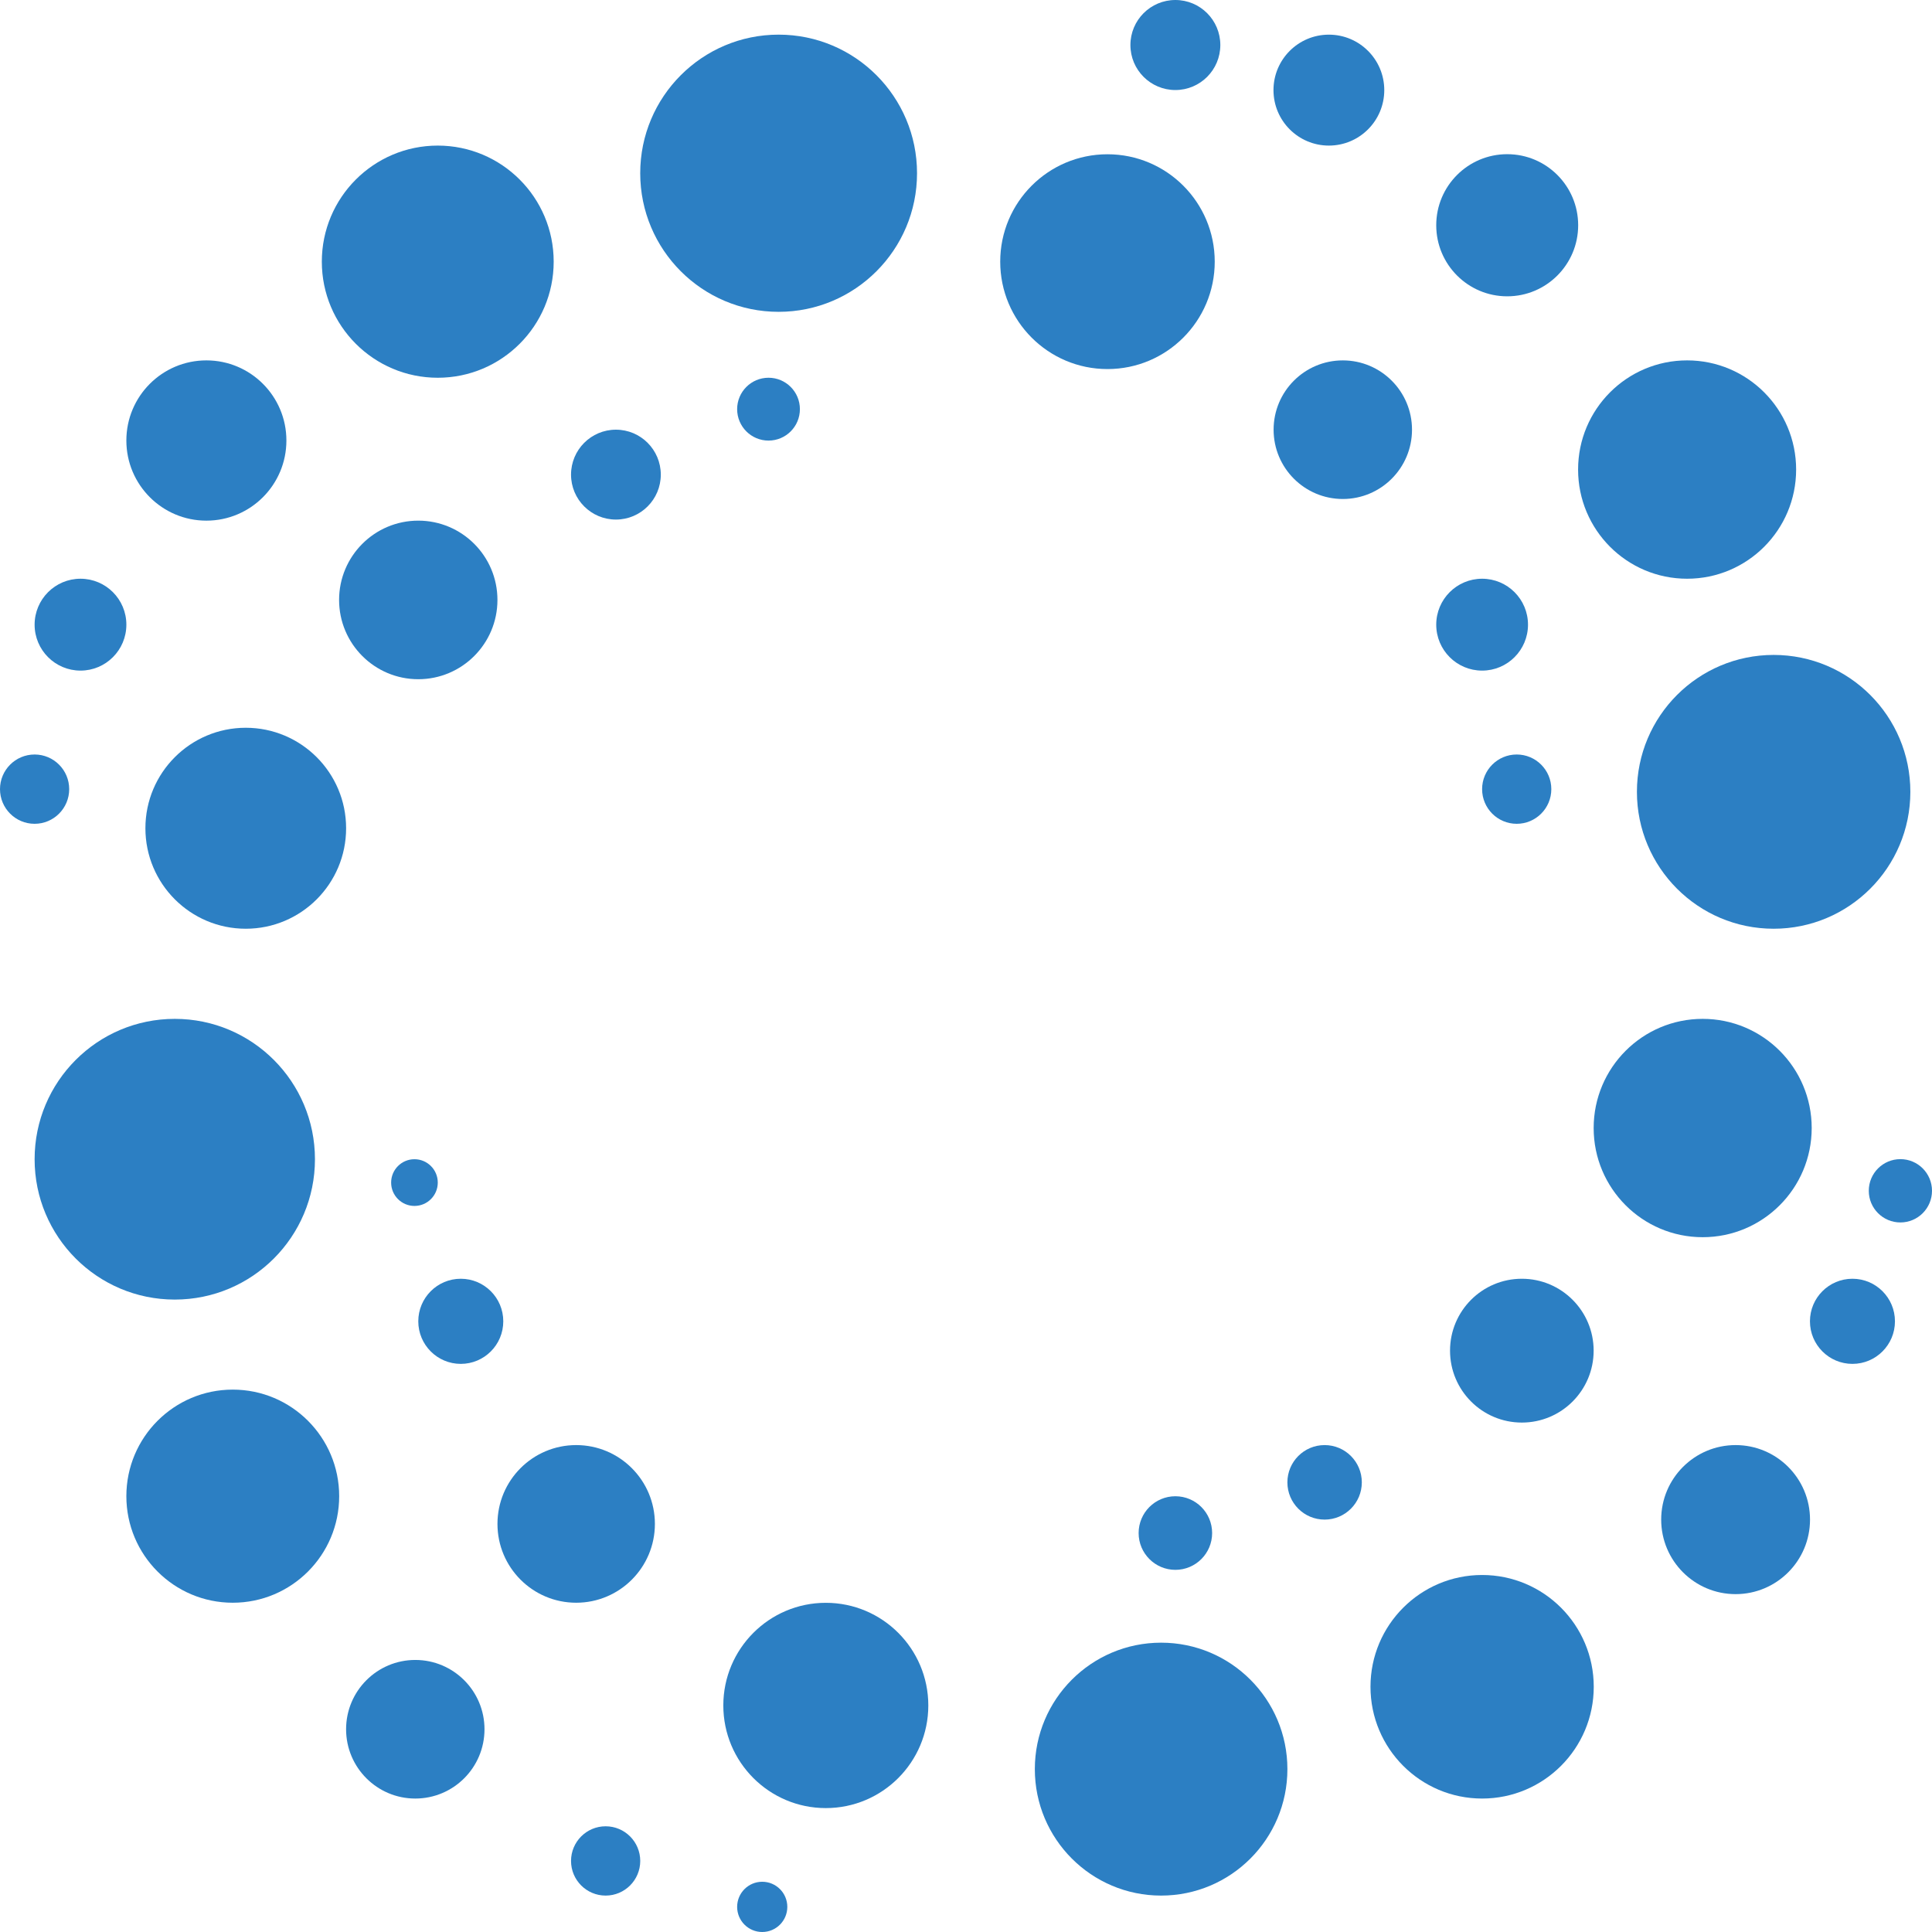 <svg width="191" height="191" viewBox="0 0 191 191" fill="none" xmlns="http://www.w3.org/2000/svg">
<path d="M3.421 81.442C5.31 81.442 6.841 79.908 6.841 78.016C6.841 76.125 5.31 74.591 3.421 74.591C1.532 74.591 0 76.125 0 78.016C0 79.908 1.532 81.442 3.421 81.442Z" fill="#2C7FC3"/>
<path d="M7.958 66.297C10.463 66.297 12.493 64.264 12.493 61.756C12.493 59.247 10.463 57.214 7.958 57.214C5.453 57.214 3.422 59.247 3.422 61.756C3.422 64.264 5.453 66.297 7.958 66.297Z" fill="#2C7FC3"/>
<path d="M20.403 51.472C24.772 51.472 28.314 47.925 28.314 43.55C28.314 39.175 24.772 35.628 20.403 35.628C16.034 35.628 12.492 39.175 12.492 43.55C12.492 47.925 16.034 51.472 20.403 51.472Z" fill="#2C7FC3"/>
<path d="M43.277 37.345C49.606 37.345 54.738 32.207 54.738 25.869C54.738 19.531 49.606 14.393 43.277 14.393C36.947 14.393 31.816 19.531 31.816 25.869C31.816 32.207 36.947 37.345 43.277 37.345Z" fill="#2C7FC3"/>
<path d="M76.976 30.828C84.533 30.828 90.659 24.693 90.659 17.126C90.659 9.559 84.533 3.425 76.976 3.425C69.419 3.425 63.293 9.559 63.293 17.126C63.293 24.693 69.419 30.828 76.976 30.828Z" fill="#2C7FC3"/>
<path d="M109.486 36.486C115.343 36.486 120.09 31.733 120.09 25.869C120.09 20.005 115.343 15.251 109.486 15.251C103.63 15.251 98.883 20.005 98.883 25.869C98.883 31.733 103.63 36.486 109.486 36.486Z" fill="#2C7FC3"/>
<path d="M132.752 49.331C136.53 49.331 139.593 46.263 139.593 42.48C139.593 38.696 136.53 35.629 132.752 35.629C128.973 35.629 125.91 38.696 125.91 42.48C125.91 46.263 128.973 49.331 132.752 49.331Z" fill="#2C7FC3"/>
<path d="M146.524 66.297C149.029 66.297 151.06 64.264 151.06 61.756C151.06 59.247 149.029 57.214 146.524 57.214C144.019 57.214 141.988 59.247 141.988 61.756C141.988 64.264 144.019 66.297 146.524 66.297Z" fill="#2C7FC3"/>
<path d="M149.944 81.442C151.833 81.442 153.365 79.908 153.365 78.016C153.365 76.125 151.833 74.591 149.944 74.591C148.055 74.591 146.523 76.125 146.523 78.016C146.523 79.908 148.055 81.442 149.944 81.442Z" fill="#2C7FC3"/>
<path d="M75.977 43.557C77.691 43.557 79.079 42.166 79.079 40.451C79.079 38.735 77.691 37.344 75.977 37.344C74.264 37.344 72.875 38.735 72.875 40.451C72.875 42.166 74.264 43.557 75.977 43.557Z" fill="#2C7FC3"/>
<path d="M60.89 51.365C63.341 51.365 65.327 49.376 65.327 46.922C65.327 44.468 63.341 42.479 60.89 42.479C58.44 42.479 56.453 44.468 56.453 46.922C56.453 49.376 58.44 51.365 60.89 51.365Z" fill="#2C7FC3"/>
<path d="M41.351 67.148C45.674 67.148 49.178 63.638 49.178 59.309C49.178 54.981 45.674 51.471 41.351 51.471C37.028 51.471 33.523 54.981 33.523 59.309C33.523 63.638 37.028 67.148 41.351 67.148Z" fill="#2C7FC3"/>
<path d="M24.296 91.816C29.775 91.816 34.217 87.369 34.217 81.882C34.217 76.395 29.775 71.948 24.296 71.948C18.817 71.948 14.375 76.395 14.375 81.882C14.375 87.369 18.817 91.816 24.296 91.816Z" fill="#2C7FC3"/>
<path d="M17.279 128.478C24.933 128.478 31.137 122.266 31.137 114.602C31.137 106.938 24.933 100.726 17.279 100.726C9.626 100.726 3.422 106.938 3.422 114.602C3.422 122.266 9.626 128.478 17.279 128.478Z" fill="#2C7FC3"/>
<path d="M23.012 158.448C28.822 158.448 33.532 153.731 33.532 147.913C33.532 142.096 28.822 137.379 23.012 137.379C17.202 137.379 12.492 142.096 12.492 147.913C12.492 153.731 17.202 158.448 23.012 158.448Z" fill="#2C7FC3"/>
<path d="M41.056 177.807C44.835 177.807 47.898 174.74 47.898 170.956C47.898 167.173 44.835 164.105 41.056 164.105C37.278 164.105 34.215 167.173 34.215 170.956C34.215 174.74 37.278 177.807 41.056 177.807Z" fill="#2C7FC3"/>
<path d="M59.874 187.4C61.763 187.4 63.295 185.866 63.295 183.975C63.295 182.083 61.763 180.549 59.874 180.549C57.985 180.549 56.453 182.083 56.453 183.975C56.453 185.866 57.985 187.4 59.874 187.4Z" fill="#2C7FC3"/>
<path d="M75.355 191C76.725 191 77.835 189.888 77.835 188.516C77.835 187.145 76.725 186.033 75.355 186.033C73.985 186.033 72.875 187.145 72.875 188.516C72.875 189.888 73.985 191 75.355 191Z" fill="#2C7FC3"/>
<path d="M40.974 119.22C42.247 119.22 43.279 118.186 43.279 116.911C43.279 115.636 42.247 114.602 40.974 114.602C39.7 114.602 38.668 115.636 38.668 116.911C38.668 118.186 39.7 119.22 40.974 119.22Z" fill="#2C7FC3"/>
<path d="M45.553 134.835C47.874 134.835 49.755 132.951 49.755 130.627C49.755 128.303 47.874 126.419 45.553 126.419C43.233 126.419 41.352 128.303 41.352 130.627C41.352 132.951 43.233 134.835 45.553 134.835Z" fill="#2C7FC3"/>
<path d="M56.962 158.448C61.26 158.448 64.744 154.959 64.744 150.656C64.744 146.352 61.26 142.863 56.962 142.863C52.664 142.863 49.18 146.352 49.18 150.656C49.18 154.959 52.664 158.448 56.962 158.448Z" fill="#2C7FC3"/>
<path d="M81.641 178.75C87.237 178.75 91.774 174.207 91.774 168.603C91.774 162.999 87.237 158.456 81.641 158.456C76.045 158.456 71.508 162.999 71.508 168.603C71.508 174.207 76.045 178.75 81.641 178.75Z" fill="#2C7FC3"/>
<path d="M114.789 187.4C121.684 187.4 127.274 181.803 127.274 174.898C127.274 167.994 121.684 162.397 114.789 162.397C107.894 162.397 102.305 167.994 102.305 174.898C102.305 181.803 107.894 187.4 114.789 187.4Z" fill="#2C7FC3"/>
<path d="M146.524 177.807C152.619 177.807 157.56 172.86 157.56 166.757C157.56 160.653 152.619 155.706 146.524 155.706C140.429 155.706 135.488 160.653 135.488 166.757C135.488 172.86 140.429 177.807 146.524 177.807Z" fill="#2C7FC3"/>
<path d="M171.584 157.598C175.647 157.598 178.941 154.299 178.941 150.23C178.941 146.162 175.647 142.863 171.584 142.863C167.521 142.863 164.227 146.162 164.227 150.23C164.227 154.299 167.521 157.598 171.584 157.598Z" fill="#2C7FC3"/>
<path d="M183.136 134.835C185.456 134.835 187.338 132.951 187.338 130.627C187.338 128.303 185.456 126.419 183.136 126.419C180.815 126.419 178.934 128.303 178.934 130.627C178.934 132.951 180.815 134.835 183.136 134.835Z" fill="#2C7FC3"/>
<path d="M187.875 120.853C189.601 120.853 191 119.452 191 117.723C191 115.995 189.601 114.594 187.875 114.594C186.149 114.594 184.75 115.995 184.75 117.723C184.75 119.452 186.149 120.853 187.875 120.853Z" fill="#2C7FC3"/>
<path d="M150.451 140.637C154.372 140.637 157.55 137.455 157.55 133.528C157.55 129.602 154.372 126.419 150.451 126.419C146.53 126.419 143.352 129.602 143.352 133.528C143.352 137.455 146.53 140.637 150.451 140.637Z" fill="#2C7FC3"/>
<path d="M130.952 150.23C132.984 150.23 134.631 148.581 134.631 146.547C134.631 144.512 132.984 142.863 130.952 142.863C128.92 142.863 127.273 144.512 127.273 146.547C127.273 148.581 128.92 150.23 130.952 150.23Z" fill="#2C7FC3"/>
<path d="M116.2 155.197C118.206 155.197 119.833 153.568 119.833 151.559C119.833 149.549 118.206 147.921 116.2 147.921C114.193 147.921 112.566 149.549 112.566 151.559C112.566 153.568 114.193 155.197 116.2 155.197Z" fill="#2C7FC3"/>
<path d="M168.329 122.311C174.281 122.311 179.107 117.479 179.107 111.518C179.107 105.558 174.281 100.726 168.329 100.726C162.376 100.726 157.551 105.558 157.551 111.518C157.551 117.479 162.376 122.311 168.329 122.311Z" fill="#2C7FC3"/>
<path d="M175.344 91.816C182.809 91.816 188.86 85.757 188.86 78.282C188.86 70.807 182.809 64.747 175.344 64.747C167.879 64.747 161.828 70.807 161.828 78.282C161.828 85.757 167.879 91.816 175.344 91.816Z" fill="#2C7FC3"/>
<path d="M166.79 57.214C172.742 57.214 177.568 52.382 177.568 46.421C177.568 40.46 172.742 35.628 166.79 35.628C160.837 35.628 156.012 40.46 156.012 46.421C156.012 52.382 160.837 57.214 166.79 57.214Z" fill="#2C7FC3"/>
<path d="M149.004 29.294C152.879 29.294 156.02 26.148 156.02 22.268C156.02 18.388 152.879 15.243 149.004 15.243C145.129 15.243 141.988 18.388 141.988 22.268C141.988 26.148 145.129 29.294 149.004 29.294Z" fill="#2C7FC3"/>
<path d="M131.375 14.393C134.399 14.393 136.851 11.938 136.851 8.909C136.851 5.881 134.399 3.426 131.375 3.426C128.35 3.426 125.898 5.881 125.898 8.909C125.898 11.938 128.35 14.393 131.375 14.393Z" fill="#2C7FC3"/>
<path d="M116.199 8.901C118.653 8.901 120.643 6.909 120.643 4.451C120.643 1.993 118.653 0 116.199 0C113.744 0 111.754 1.993 111.754 4.451C111.754 6.909 113.744 8.901 116.199 8.901Z" fill="#2C7FC3"/>
</svg>
